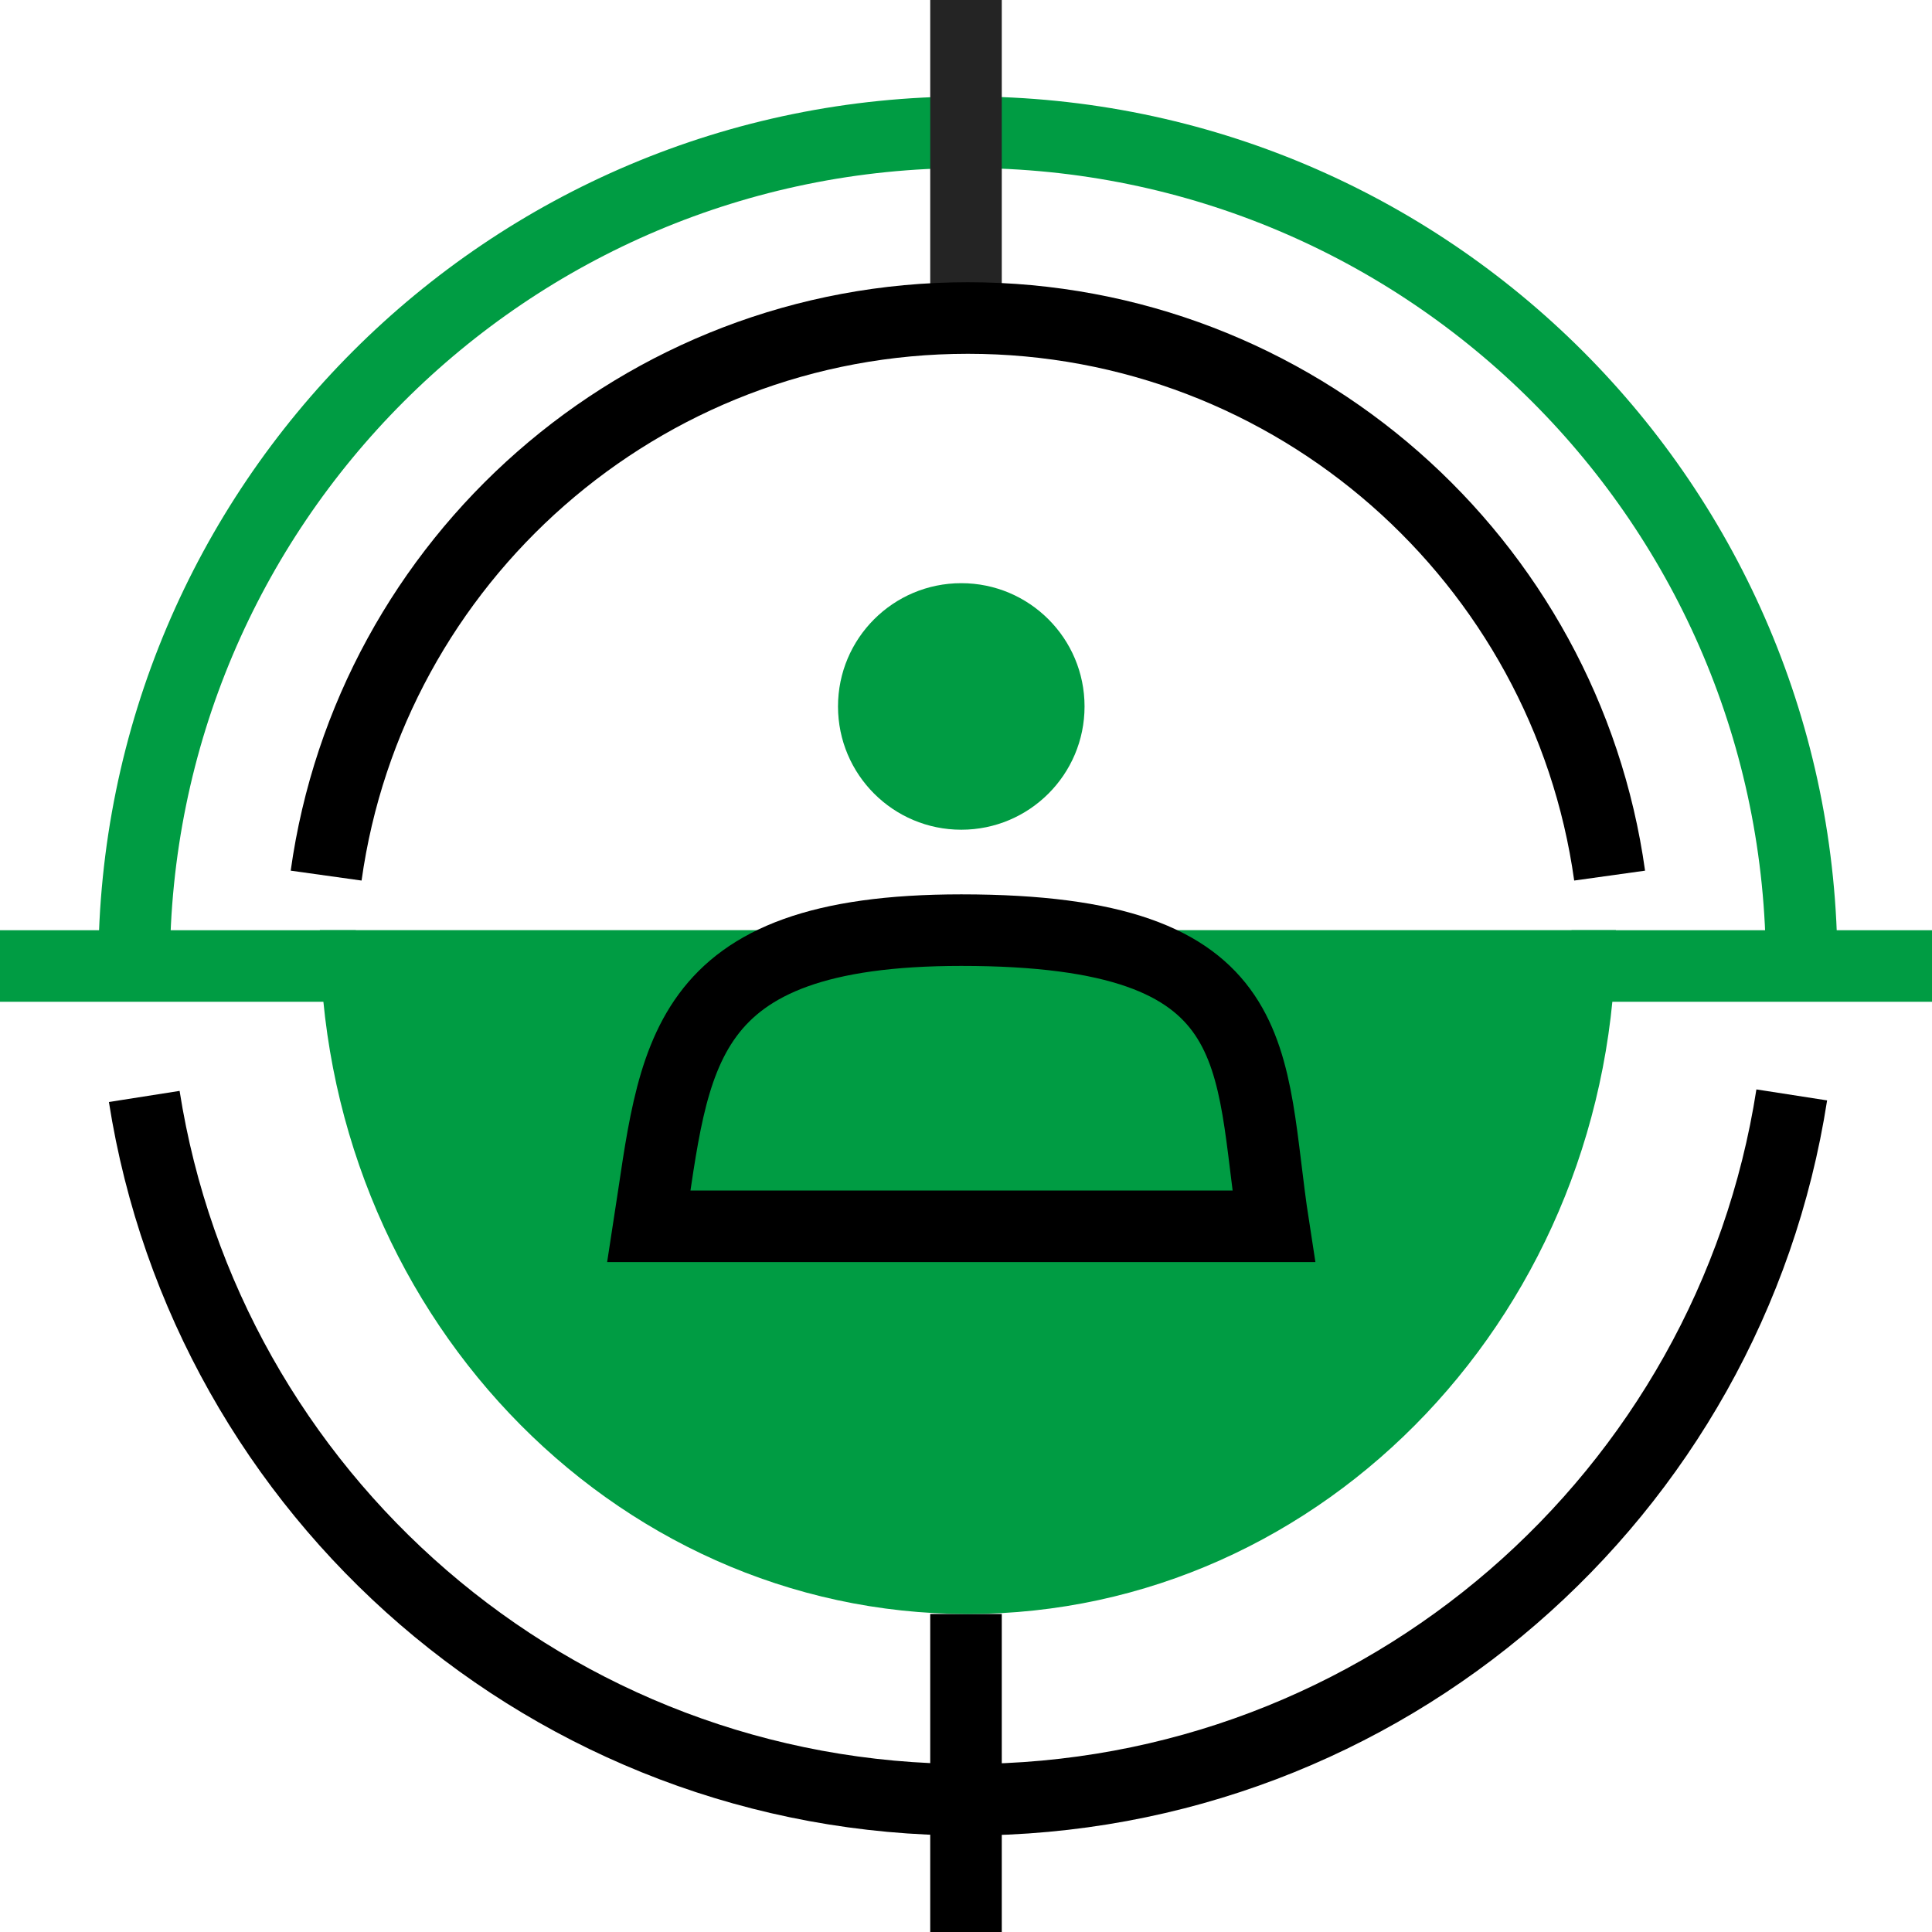 <svg xmlns="http://www.w3.org/2000/svg" id="a" width="108" height="108" viewBox="0 0 108 108"><path d="M100.16,61.206c-3.464,22.319-22.765,39.402-46.055,39.402-23.26,0-42.541-17.039-46.041-39.316" fill="none" stroke="#000" stroke-miterlimit="10" stroke-width="4"></path><path d="M7.497,54C7.497,28.259,28.364,7.391,54.105,7.391s46.609,20.867,46.609,46.609" fill="none" stroke="#009c43" stroke-miterlimit="10" stroke-width="4"></path><line x1="54" y1="90.224" x2="54" y2="108" fill="none" stroke="#000" stroke-miterlimit="10" stroke-width="4"></line><line x1="54" x2="54" y2="17.776" fill="none" stroke="#242424" stroke-miterlimit="10" stroke-width="4"></line><path d="M90.329,51.995c0,21.113-16.218,38.229-36.224,38.229s-36.224-17.116-36.224-38.229" fill="#009c43"></path><path d="M18.231,48.947c2.459-17.614,17.583-31.17,35.874-31.17s33.416,13.557,35.874,31.17" fill="none" stroke="#000" stroke-miterlimit="10" stroke-width="4"></path><path d="M71.198,68.551c-1.459-9.406,0-16.556-17.462-16.556-15.975,0-16.002,7.15-17.462,16.556h34.923Z" fill="none" stroke="#000" stroke-miterlimit="10" stroke-width="4"></path><circle cx="53.736" cy="39.491" r="6.891" fill="#009c43"></circle><line x1="87.849" y1="54" x2="108" y2="54" fill="none" stroke="#009c43" stroke-miterlimit="10" stroke-width="4"></line><line y1="54" x2="19.891" y2="54" fill="none" stroke="#009c43" stroke-miterlimit="10" stroke-width="4"></line></svg>